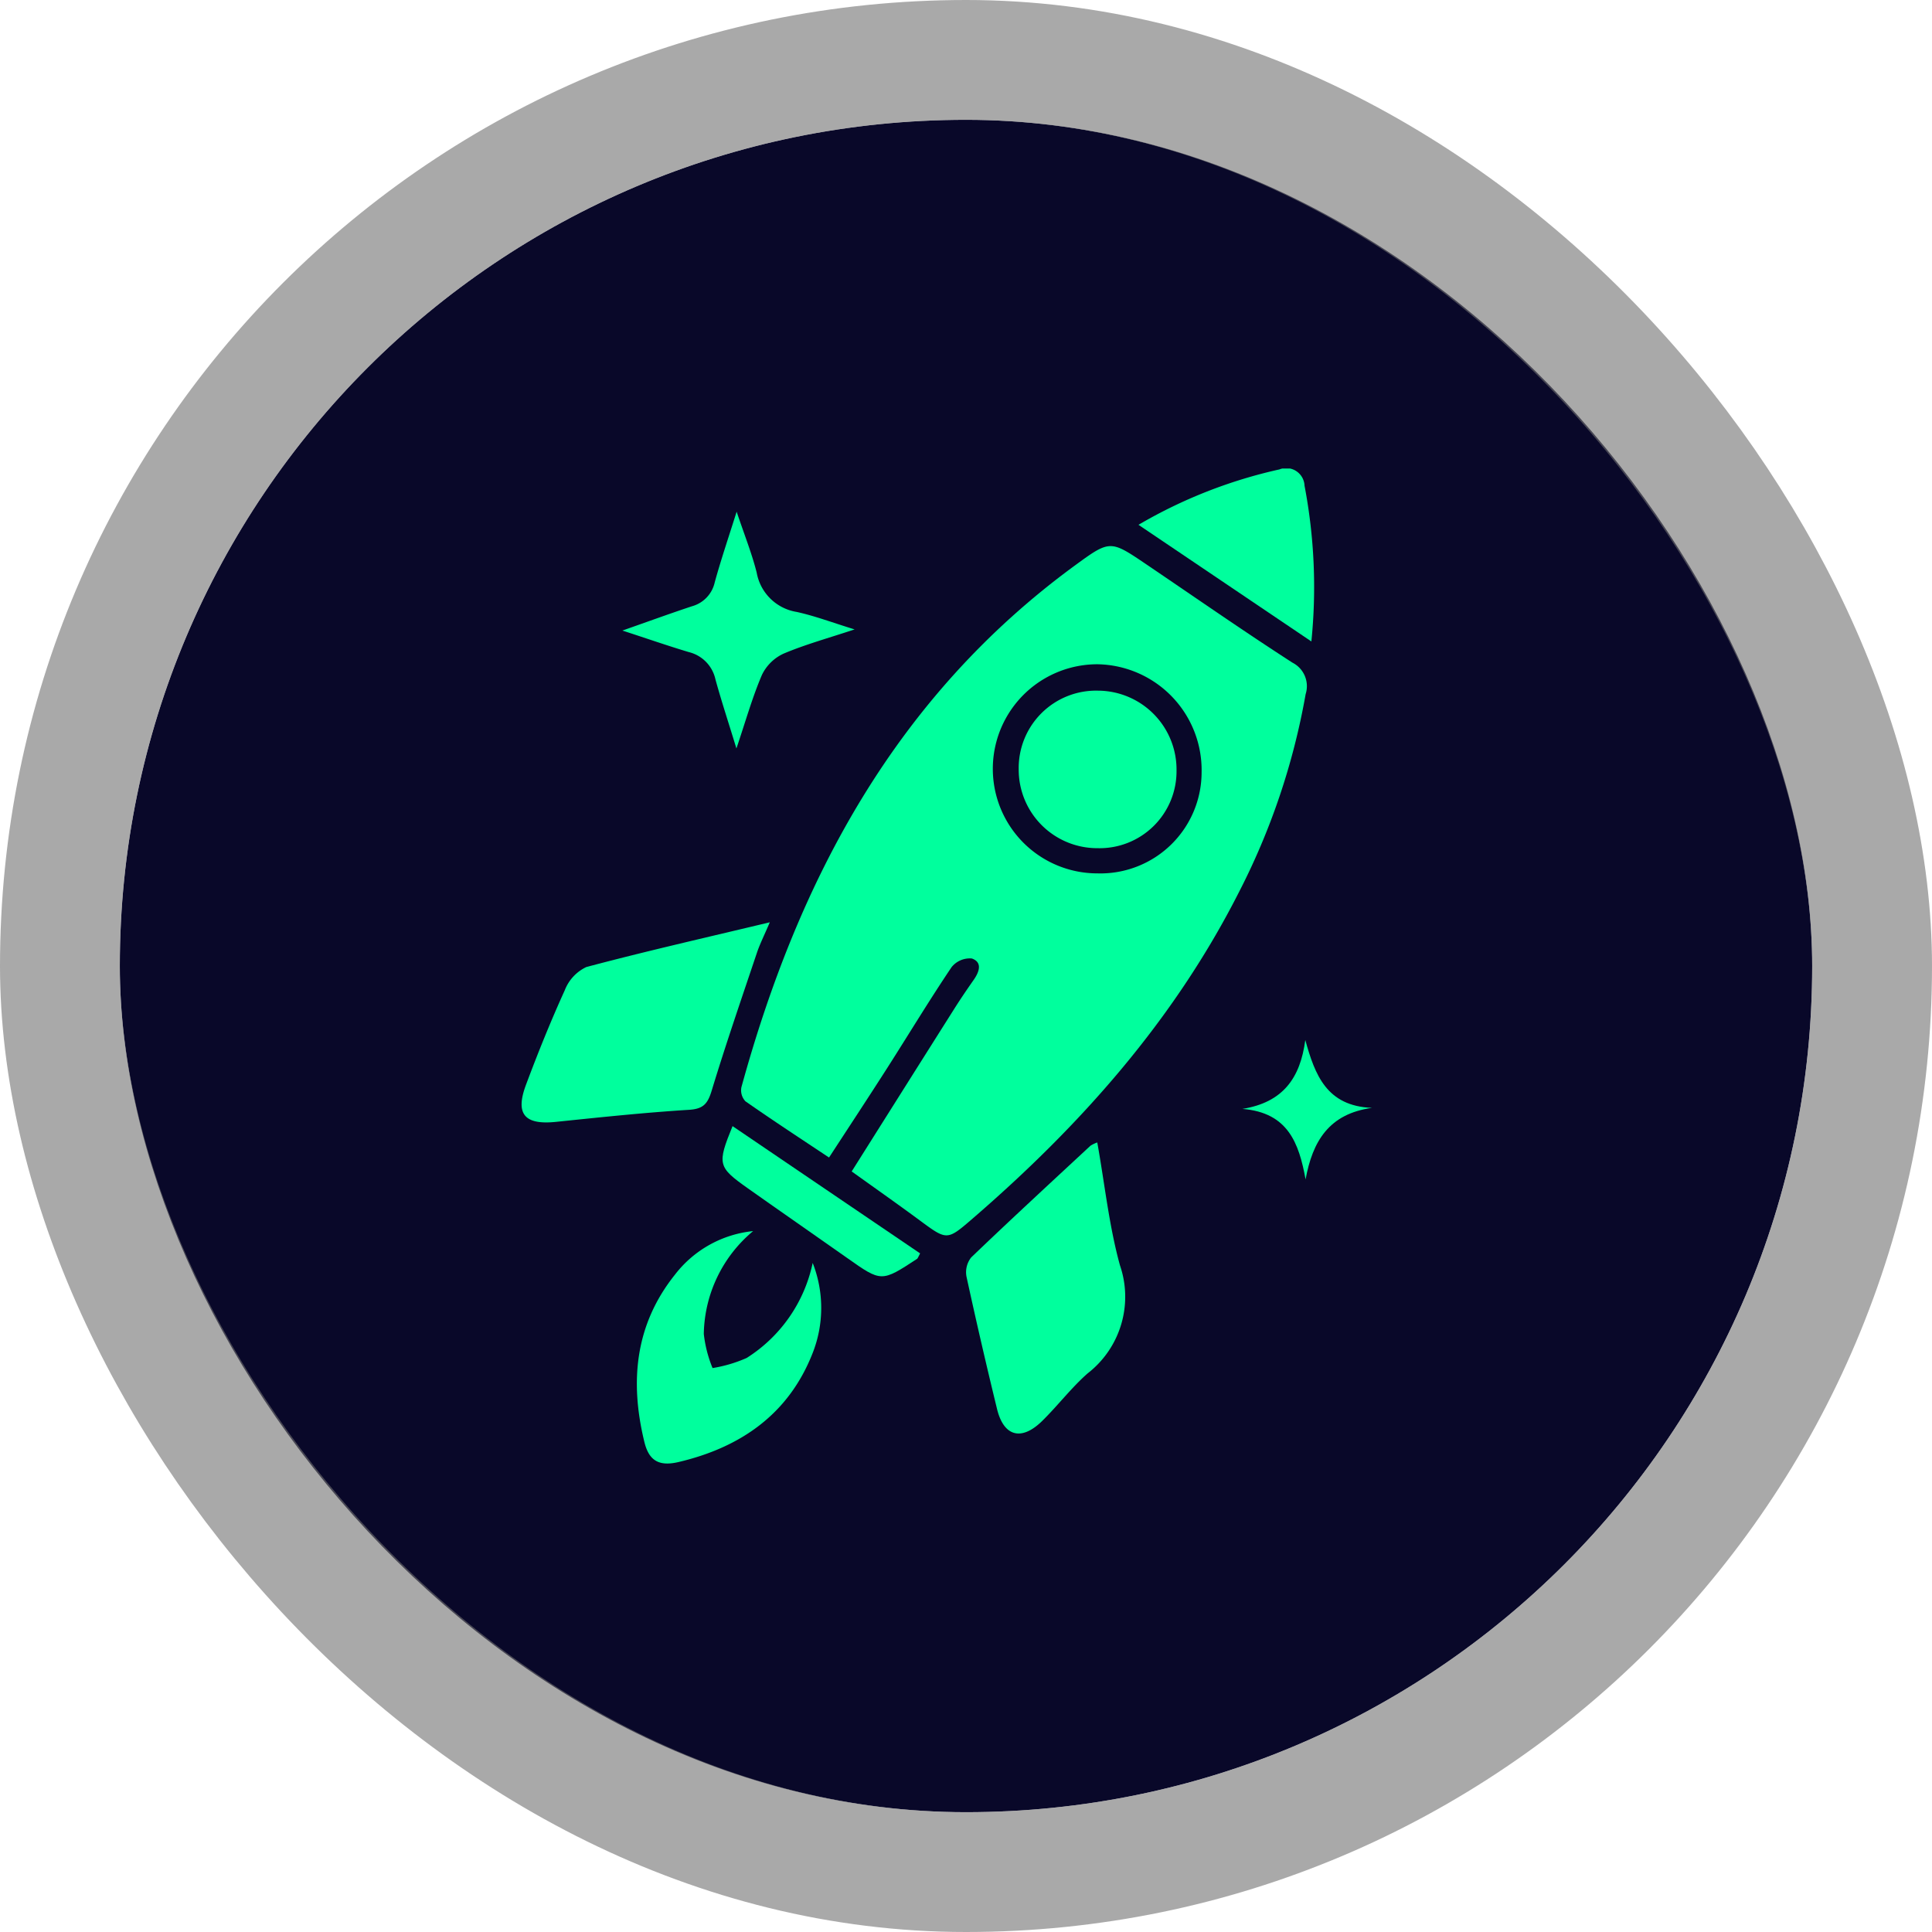 <svg xmlns="http://www.w3.org/2000/svg" xmlns:xlink="http://www.w3.org/1999/xlink" width="129" height="129" viewBox="0 0 129 129">
  <defs>
    <clipPath id="clip-path">
      <rect id="Rectangle_3309" data-name="Rectangle 3309" width="56.785" height="66.434" fill="#00ff9d"/>
    </clipPath>
  </defs>
  <g id="ico3" transform="translate(8 8)">
    <g id="Rectangle_3308" data-name="Rectangle 3308" fill="#090829" stroke="rgba(112,112,112,0.6)" stroke-width="8">
      <rect width="113" height="113" rx="56.5" stroke="none"/>
      <rect x="-4" y="-4" width="121" height="121" rx="60.5" fill="none"/>
    </g>
    <g id="Group_4913" data-name="Group 4913" transform="translate(26.827 23.283)">
      <g id="Group_4912" data-name="Group 4912" clip-path="url(#clip-path)">
        <path id="Path_32007" data-name="Path 32007" d="M115.879,80.118c2.332-3.7,4.593-7.289,6.861-10.876.415-.656.854-1.3,1.3-1.937.365-.529.579-1.159-.137-1.41a1.561,1.561,0,0,0-1.348.573c-1.481,2.2-2.856,4.479-4.286,6.717-1.254,1.961-2.534,3.905-3.9,6-1.89-1.259-3.757-2.478-5.583-3.755a1.07,1.07,0,0,1-.269-.935c3.817-13.911,10.333-26.106,22.259-34.834,2.359-1.726,2.374-1.709,4.77-.088,3.25,2.2,6.47,4.444,9.767,6.571a1.758,1.758,0,0,1,.879,2.1,46.557,46.557,0,0,1-4.493,13.3c-4.338,8.522-10.553,15.508-17.732,21.707-1.725,1.49-1.714,1.48-3.551.124-1.444-1.066-2.914-2.1-4.537-3.262m16.421-19.9a6.759,6.759,0,0,0,6.945-6.744,7.069,7.069,0,0,0-6.971-7.219,6.981,6.981,0,0,0,.025,13.963" transform="translate(-93.841 -33.18)" fill="#00ff9d"/>
        <path id="Path_32008" data-name="Path 32008" d="M16.573,224.326c-.374.878-.664,1.449-.865,2.049-1.026,3.054-2.075,6.1-3.013,9.183-.261.859-.538,1.229-1.509,1.289-2.974.185-5.94.5-8.906.807-2.071.211-2.717-.51-1.994-2.458.8-2.14,1.655-4.261,2.6-6.339a2.851,2.851,0,0,1,1.436-1.543c3.967-1.055,7.973-1.963,12.254-2.988" transform="translate(0 -194.028)" fill="#00ff9d"/>
        <path id="Path_32009" data-name="Path 32009" d="M228.5,333.2c.5,2.781.783,5.556,1.516,8.207a6.47,6.47,0,0,1-2.162,7.214c-1.1.97-2,2.164-3.048,3.19-1.379,1.344-2.554,1.02-3-.821q-1.074-4.4-2.039-8.835a1.593,1.593,0,0,1,.315-1.279c2.624-2.518,5.3-4.983,7.965-7.459a2.255,2.255,0,0,1,.455-.218" transform="translate(-190.062 -288.201)" fill="#00ff9d"/>
        <path id="Path_32010" data-name="Path 32010" d="M64.7,376.979a9.13,9.13,0,0,0-3.295,6.869,8.445,8.445,0,0,0,.585,2.278,9.3,9.3,0,0,0,2.278-.675,9.918,9.918,0,0,0,4.407-6.345,8.212,8.212,0,0,1-.012,6.042c-1.6,4.066-4.809,6.276-8.934,7.25-1.336.316-2-.1-2.3-1.371-.969-4-.621-7.795,2.049-11.137a7.546,7.546,0,0,1,5.225-2.91" transform="translate(-49.239 -326.063)" fill="#00ff9d"/>
        <path id="Path_32011" data-name="Path 32011" d="M304.966,3.759a32.579,32.579,0,0,1,9.415-3.7,1.224,1.224,0,0,1,1.673,1.088,36.059,36.059,0,0,1,.457,10.4l-11.546-7.79" transform="translate(-263.777 0)" fill="#00ff9d"/>
        <path id="Path_32012" data-name="Path 32012" d="M49.835,29.287c1.734-.608,3.185-1.138,4.652-1.624A2.135,2.135,0,0,0,56,26.067c.407-1.479.9-2.933,1.463-4.715.519,1.551,1.016,2.786,1.338,4.065a3.235,3.235,0,0,0,2.672,2.627c1.219.268,2.4.716,3.866,1.167-1.744.578-3.276,1-4.726,1.61a2.99,2.99,0,0,0-1.46,1.424c-.64,1.49-1.08,3.065-1.705,4.915-.526-1.723-1-3.156-1.4-4.61a2.4,2.4,0,0,0-1.769-1.822c-1.4-.418-2.779-.9-4.443-1.44" transform="translate(-43.104 -18.468)" fill="#00ff9d"/>
        <path id="Path_32013" data-name="Path 32013" d="M99.985,325.08l12.527,8.5c-.13.236-.149.326-.2.362-2.385,1.566-2.382,1.56-4.677-.06-2.2-1.552-4.417-3.084-6.616-4.64-2.024-1.432-2.065-1.614-1.03-4.16" transform="translate(-85.903 -281.174)" fill="#00ff9d"/>
        <path id="Path_32014" data-name="Path 32014" d="M360.563,291.8c-.442-2.435-1.178-4.47-4.22-4.713,2.713-.435,3.865-2.062,4.2-4.6.641,2.321,1.421,4.413,4.454,4.531-2.875.395-3.969,2.225-4.437,4.786" transform="translate(-308.215 -244.328)" fill="#00ff9d"/>
        <path id="Path_32016" data-name="Path 32016" d="M251.045,120.328a5.245,5.245,0,0,1-5.3-5.273,5.168,5.168,0,0,1,5.3-5.245,5.269,5.269,0,0,1,5.238,5.349,5.137,5.137,0,0,1-5.235,5.17" transform="translate(-212.553 -94.978)" fill="#00ff9d"/>
      </g>
    </g>
  </g>
</svg>
